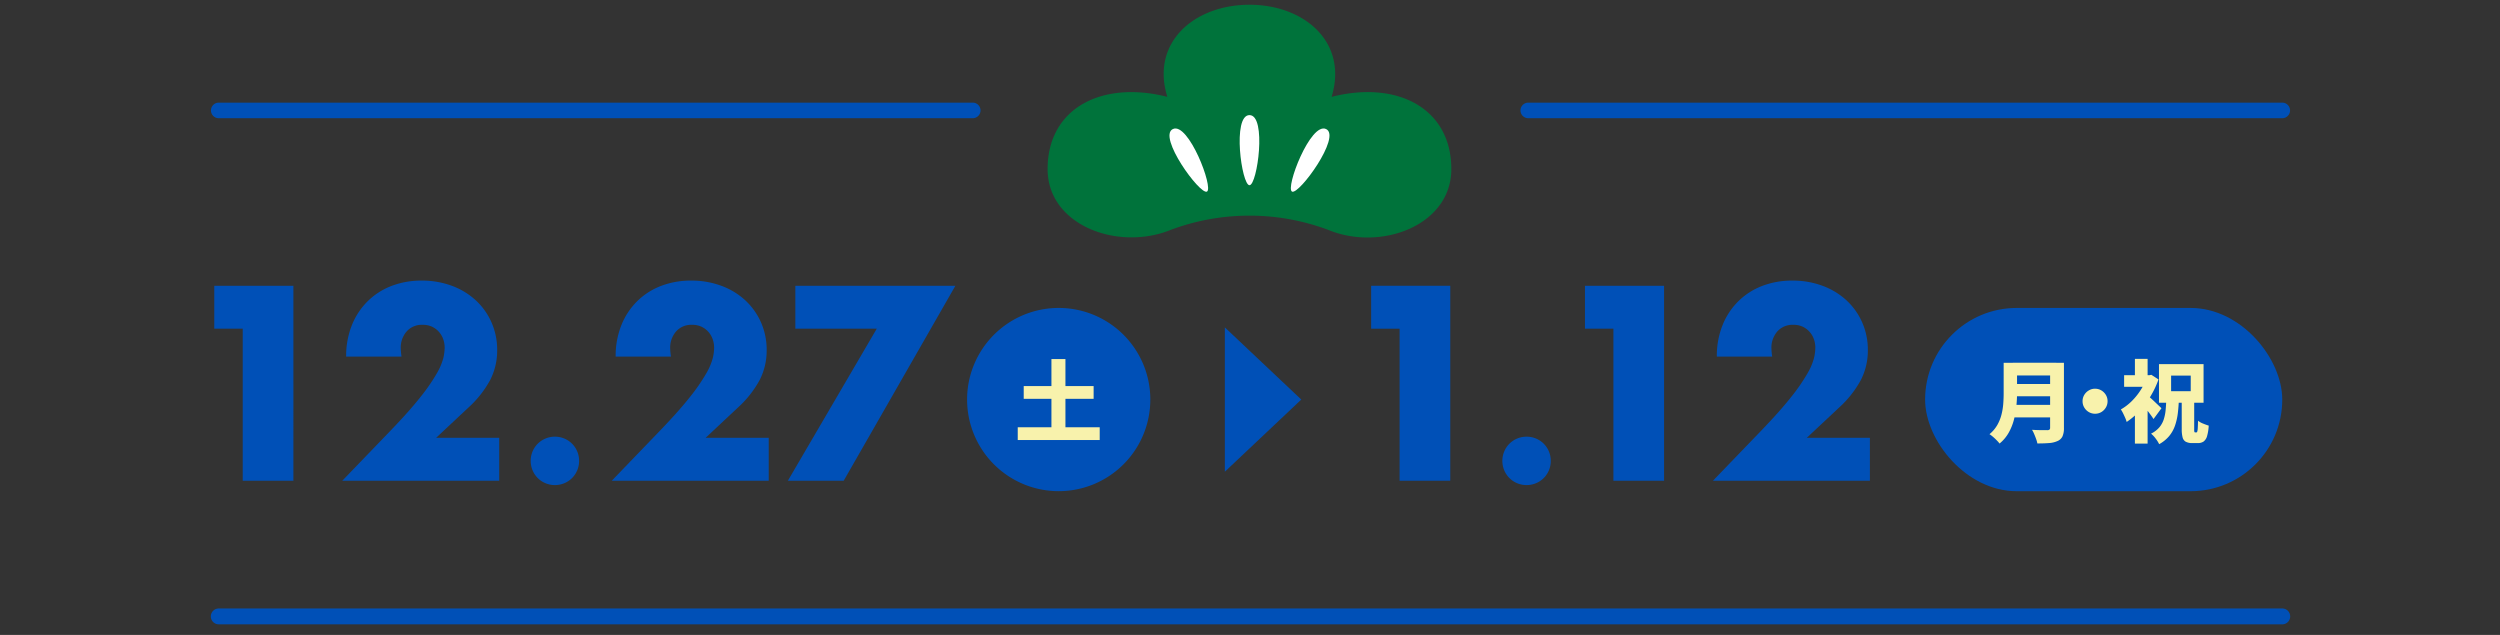 <svg xmlns="http://www.w3.org/2000/svg" xmlns:xlink="http://www.w3.org/1999/xlink" width="315" height="80" viewBox="0 0 315 80"><rect x="0" y="0" width="315" height="80" fill="#333333" stroke="none"/><defs><clipPath id="a"><rect width="315" height="80" transform="translate(30 2208)" fill="#fff" stroke="#707070" stroke-width="1"/></clipPath><clipPath id="b"><rect width="35" height="34" transform="translate(3182.436 2243)" fill="#fff" stroke="#707070" stroke-width="1"/></clipPath></defs><g transform="translate(-30 -2208)" clip-path="url(#a)"><path d="M95,.982H0A.982.982,0,0,1-.982,0,.982.982,0,0,1,0-.982H95A.982.982,0,0,1,95.982,0,.982.982,0,0,1,95,.982Z" transform="translate(57.564 2221.914)" fill="#0050b7"/><path d="M95,.982H0A.982.982,0,0,1-.982,0,.982.982,0,0,1,0-.982H95A.982.982,0,0,1,95.982,0,.982.982,0,0,1,95,.982Z" transform="translate(222.564 2221.914)" fill="#0050b7"/><path d="M260,1H0A1,1,0,0,1-1,0,1,1,0,0,1,0-1H260a1,1,0,0,1,1,1A1,1,0,0,1,260,1Z" transform="translate(57.564 2285.667)" fill="#0050b7"/><path d="M1.381-2.5a3.04,3.04,0,0,1,.235-1.186,3.011,3.011,0,0,1,.652-.977,3.011,3.011,0,0,1,.977-.652,3.04,3.04,0,0,1,1.186-.235,3.04,3.04,0,0,1,1.186.235,3.011,3.011,0,0,1,.977.652,3.011,3.011,0,0,1,.652.977A3.04,3.04,0,0,1,7.48-2.5a3.04,3.04,0,0,1-.235,1.186,3.011,3.011,0,0,1-.652.977,3.011,3.011,0,0,1-.977.652A3.04,3.04,0,0,1,4.431.547,3.04,3.04,0,0,1,3.245.313a3.011,3.011,0,0,1-.977-.652,3.011,3.011,0,0,1-.652-.977A3.04,3.04,0,0,1,1.381-2.5Z" transform="translate(95.486 2268.571)" fill="#0050b7"/><path d="M20.687,0H.912L7-6.32q2.411-2.508,3.779-4.251a23.406,23.406,0,0,0,2.036-2.948,7.748,7.748,0,0,0,.831-1.955,6.148,6.148,0,0,0,.163-1.271,3.284,3.284,0,0,0-.179-1.075,2.739,2.739,0,0,0-.538-.928,2.706,2.706,0,0,0-.863-.652,2.7,2.7,0,0,0-1.189-.244,2.55,2.55,0,0,0-2.036.847,3.121,3.121,0,0,0-.733,2.118,8,8,0,0,0,.1,1.042H1.4a10.483,10.483,0,0,1,.7-3.909,8.867,8.867,0,0,1,1.971-3.03,8.7,8.7,0,0,1,3.013-1.955,10.389,10.389,0,0,1,3.828-.684,10.755,10.755,0,0,1,3.8.652,9.068,9.068,0,0,1,3.013,1.824,8.376,8.376,0,0,1,1.987,2.785,8.525,8.525,0,0,1,.717,3.5,8.159,8.159,0,0,1-.863,3.73,13.13,13.13,0,0,1-2.753,3.5L12.738-5.408h7.949ZM34.3-19.155H24.042v-5.408H44.207L30.134,0H23.1Z" transform="translate(106.171 2268.571)" fill="#0050b7"/><path d="M8.633-19.155H5.049v-5.408h9.969V0H8.633Z" transform="translate(197.716 2268.571)" fill="#0050b7"/><path d="M1.381-2.5a3.04,3.04,0,0,1,.235-1.186,3.011,3.011,0,0,1,.652-.977,3.011,3.011,0,0,1,.977-.652,3.04,3.04,0,0,1,1.186-.235,3.04,3.04,0,0,1,1.186.235,3.011,3.011,0,0,1,.977.652,3.011,3.011,0,0,1,.652.977A3.04,3.04,0,0,1,7.48-2.5a3.04,3.04,0,0,1-.235,1.186,3.011,3.011,0,0,1-.652.977,3.011,3.011,0,0,1-.977.652A3.04,3.04,0,0,1,4.431.547,3.04,3.04,0,0,1,3.245.313a3.011,3.011,0,0,1-.977-.652,3.011,3.011,0,0,1-.652-.977A3.04,3.04,0,0,1,1.381-2.5Z" transform="translate(217.917 2268.571)" fill="#0050b7"/><path d="M8.633-19.155H5.049v-5.408h9.969V0H8.633ZM40.95,0H21.175l6.092-6.32q2.411-2.508,3.779-4.251a23.406,23.406,0,0,0,2.036-2.948,7.748,7.748,0,0,0,.831-1.955,6.148,6.148,0,0,0,.163-1.271A3.284,3.284,0,0,0,33.9-17.82a2.739,2.739,0,0,0-.538-.928A2.706,2.706,0,0,0,32.5-19.4a2.7,2.7,0,0,0-1.189-.244,2.55,2.55,0,0,0-2.036.847,3.121,3.121,0,0,0-.733,2.118,8,8,0,0,0,.1,1.042H21.664a10.483,10.483,0,0,1,.7-3.909,8.867,8.867,0,0,1,1.971-3.03,8.7,8.7,0,0,1,3.013-1.955,10.389,10.389,0,0,1,3.828-.684,10.755,10.755,0,0,1,3.8.652,9.068,9.068,0,0,1,3.013,1.824,8.376,8.376,0,0,1,1.987,2.785,8.525,8.525,0,0,1,.717,3.5,8.159,8.159,0,0,1-.863,3.73,13.13,13.13,0,0,1-2.753,3.5L33-5.408H40.95Z" transform="translate(224.656 2268.571)" fill="#0050b7"/><path d="M133.962,18.343,124.329,9.25V27.436Z" transform="translate(60 2240.001)" fill="#0050b7"/><g transform="translate(-3125.436 -4)"><path d="M114.941,18.343A11.543,11.543,0,1,1,103.4,6.8a11.543,11.543,0,0,1,11.543,11.543" transform="translate(3185.435 2244.001)" fill="#0050b7"/><path d="M1.225-6.19h8.808v1.606H1.225ZM.472-1H10.8V.607H.472ZM4.718-9.594H6.482V.112H4.718Z" transform="translate(3283.199 2266.836)" fill="#f8f2ac"/></g><g transform="translate(-3174.389 -4)"><rect width="45" height="23.09" rx="11.545" transform="translate(3446.953 2250.801)" fill="#0050b7"/><path d="M3.134-9.111H8.605v1.6H3.134Zm.011,2.674H8.661v1.55H3.146ZM3.1-3.808H8.572v1.584H3.1Zm-1.123-5.3H3.662v3.865q0,.73-.084,1.584a11.361,11.361,0,0,1-.309,1.724A6.765,6.765,0,0,1,2.606-.292,4.841,4.841,0,0,1,1.46,1.067a3.972,3.972,0,0,0-.354-.4Q.876.427.623.213A3.938,3.938,0,0,0,.191-.112a4.239,4.239,0,0,0,.977-1.146A5.241,5.241,0,0,0,1.7-2.573a7.924,7.924,0,0,0,.225-1.371q.051-.685.051-1.314Zm5.853,0H9.571v8.2A2.562,2.562,0,0,1,9.392.157a1.215,1.215,0,0,1-.607.584,3.07,3.07,0,0,1-1.073.264q-.623.051-1.489.051A3.628,3.628,0,0,0,6.066.494Q5.954.18,5.819-.135a3.806,3.806,0,0,0-.27-.528q.359.022.758.034t.719.011h.455a.394.394,0,0,0,.27-.073A.317.317,0,0,0,7.83-.932Zm5.657,3.269a1.513,1.513,0,0,1,.8.213,1.652,1.652,0,0,1,.567.565,1.5,1.5,0,0,1,.214.8,1.518,1.518,0,0,1-.213.786,1.622,1.622,0,0,1-.565.573,1.509,1.509,0,0,1-.8.213,1.522,1.522,0,0,1-.786-.212,1.6,1.6,0,0,1-.573-.572,1.514,1.514,0,0,1-.213-.784,1.517,1.517,0,0,1,.212-.8,1.623,1.623,0,0,1,.572-.567A1.507,1.507,0,0,1,13.488-5.842Zm10.924,1.6h1.573V-.775a1.706,1.706,0,0,0,.022.365.1.1,0,0,0,.1.073h.157q.067,0,.107-.112a1.937,1.937,0,0,0,.062-.427q.022-.315.034-.932a2.388,2.388,0,0,0,.635.359q.41.169.713.258a5.829,5.829,0,0,1-.208,1.32,1.284,1.284,0,0,1-.433.68,1.242,1.242,0,0,1-.741.2h-.652a1.772,1.772,0,0,1-.859-.169.868.868,0,0,1-.4-.556,4.056,4.056,0,0,1-.107-1.039ZM23.075-7.493v1.966h2.472V-7.493ZM21.547-8.942h5.617v4.864H21.547Zm-4.393,1.4h3.393v1.46H17.154Zm1.359,4.1,1.6-1.91V1.078h-1.6Zm0-6.156h1.6v2.73h-1.6Zm1.55,4.572q.135.1.393.326T21-4.2l.522.494q.236.225.337.326l-1,1.359q-.157-.247-.371-.539t-.455-.6q-.242-.3-.472-.573t-.41-.472ZM20-7.538h.315l.27-.056.9.584a11.2,11.2,0,0,1-1.022,2.151,11.339,11.339,0,0,1-1.4,1.848,8.9,8.9,0,0,1-1.59,1.359,3.494,3.494,0,0,0-.191-.534q-.135-.309-.281-.6a3.621,3.621,0,0,0-.258-.444A6.494,6.494,0,0,0,18.1-4.263a8,8,0,0,0,1.14-1.41A6.784,6.784,0,0,0,20-7.257Zm2.472,3.011h1.584q-.034.932-.135,1.769A7.569,7.569,0,0,1,23.569-1.2,4.271,4.271,0,0,1,22.845.107a4.377,4.377,0,0,1-1.275,1.039,4,4,0,0,0-.444-.708,3.473,3.473,0,0,0-.579-.618,3.256,3.256,0,0,0,1.039-.786,3,3,0,0,0,.556-.994,5.452,5.452,0,0,0,.242-1.191Q22.446-3.8,22.468-4.527Z" transform="translate(3454.874 2266.819)" fill="#f8f2ac"/></g><path d="M8.633-19.155H5.049v-5.408h9.969V0H8.633ZM40.95,0H21.175l6.092-6.32q2.411-2.508,3.779-4.251a23.406,23.406,0,0,0,2.036-2.948,7.748,7.748,0,0,0,.831-1.955,6.148,6.148,0,0,0,.163-1.271A3.284,3.284,0,0,0,33.9-17.82a2.739,2.739,0,0,0-.538-.928A2.706,2.706,0,0,0,32.5-19.4a2.7,2.7,0,0,0-1.189-.244,2.55,2.55,0,0,0-2.036.847,3.121,3.121,0,0,0-.733,2.118,8,8,0,0,0,.1,1.042H21.664a10.483,10.483,0,0,1,.7-3.909,8.867,8.867,0,0,1,1.971-3.03,8.7,8.7,0,0,1,3.013-1.955,10.389,10.389,0,0,1,3.828-.684,10.755,10.755,0,0,1,3.8.652,9.068,9.068,0,0,1,3.013,1.824,8.376,8.376,0,0,1,1.987,2.785,8.525,8.525,0,0,1,.717,3.5,8.159,8.159,0,0,1-.863,3.73,13.13,13.13,0,0,1-2.753,3.5L33-5.408H40.95Z" transform="translate(51.951 2268.571)" fill="#0050b7"/><g transform="translate(-10.916 343.506)"><path d="M210.123,886.74c2.1-6.838-3.383-11.606-10.346-11.606S187.3,879.9,189.43,886.74c-8.215-2.091-15.088,1.389-15.088,9.105,0,7.1,8.885,10.361,15.526,7.649a28.348,28.348,0,0,1,19.817,0c6.623,2.752,15.526-.546,15.526-7.649,0-7.716-6.873-11.2-15.088-9.105" transform="translate(-1.427 989.959)" fill="#00733b"/><path d="M210.65,915.17c-.885.416-6.251-6.963-4.286-7.885s5.171,7.47,4.286,7.885" transform="translate(-17.664 973.468)" fill="#fff"/><path d="M225.364,912.581c-.992,0-2.2-8.834,0-8.834s.992,8.834,0,8.834" transform="translate(-27.013 975.25)" fill="#fff"/><path d="M237.553,915.17c-.886-.416,2.321-8.808,4.286-7.885s-3.4,8.3-4.286,7.885" transform="translate(-33.838 973.468)" fill="#fff"/></g></g></svg>